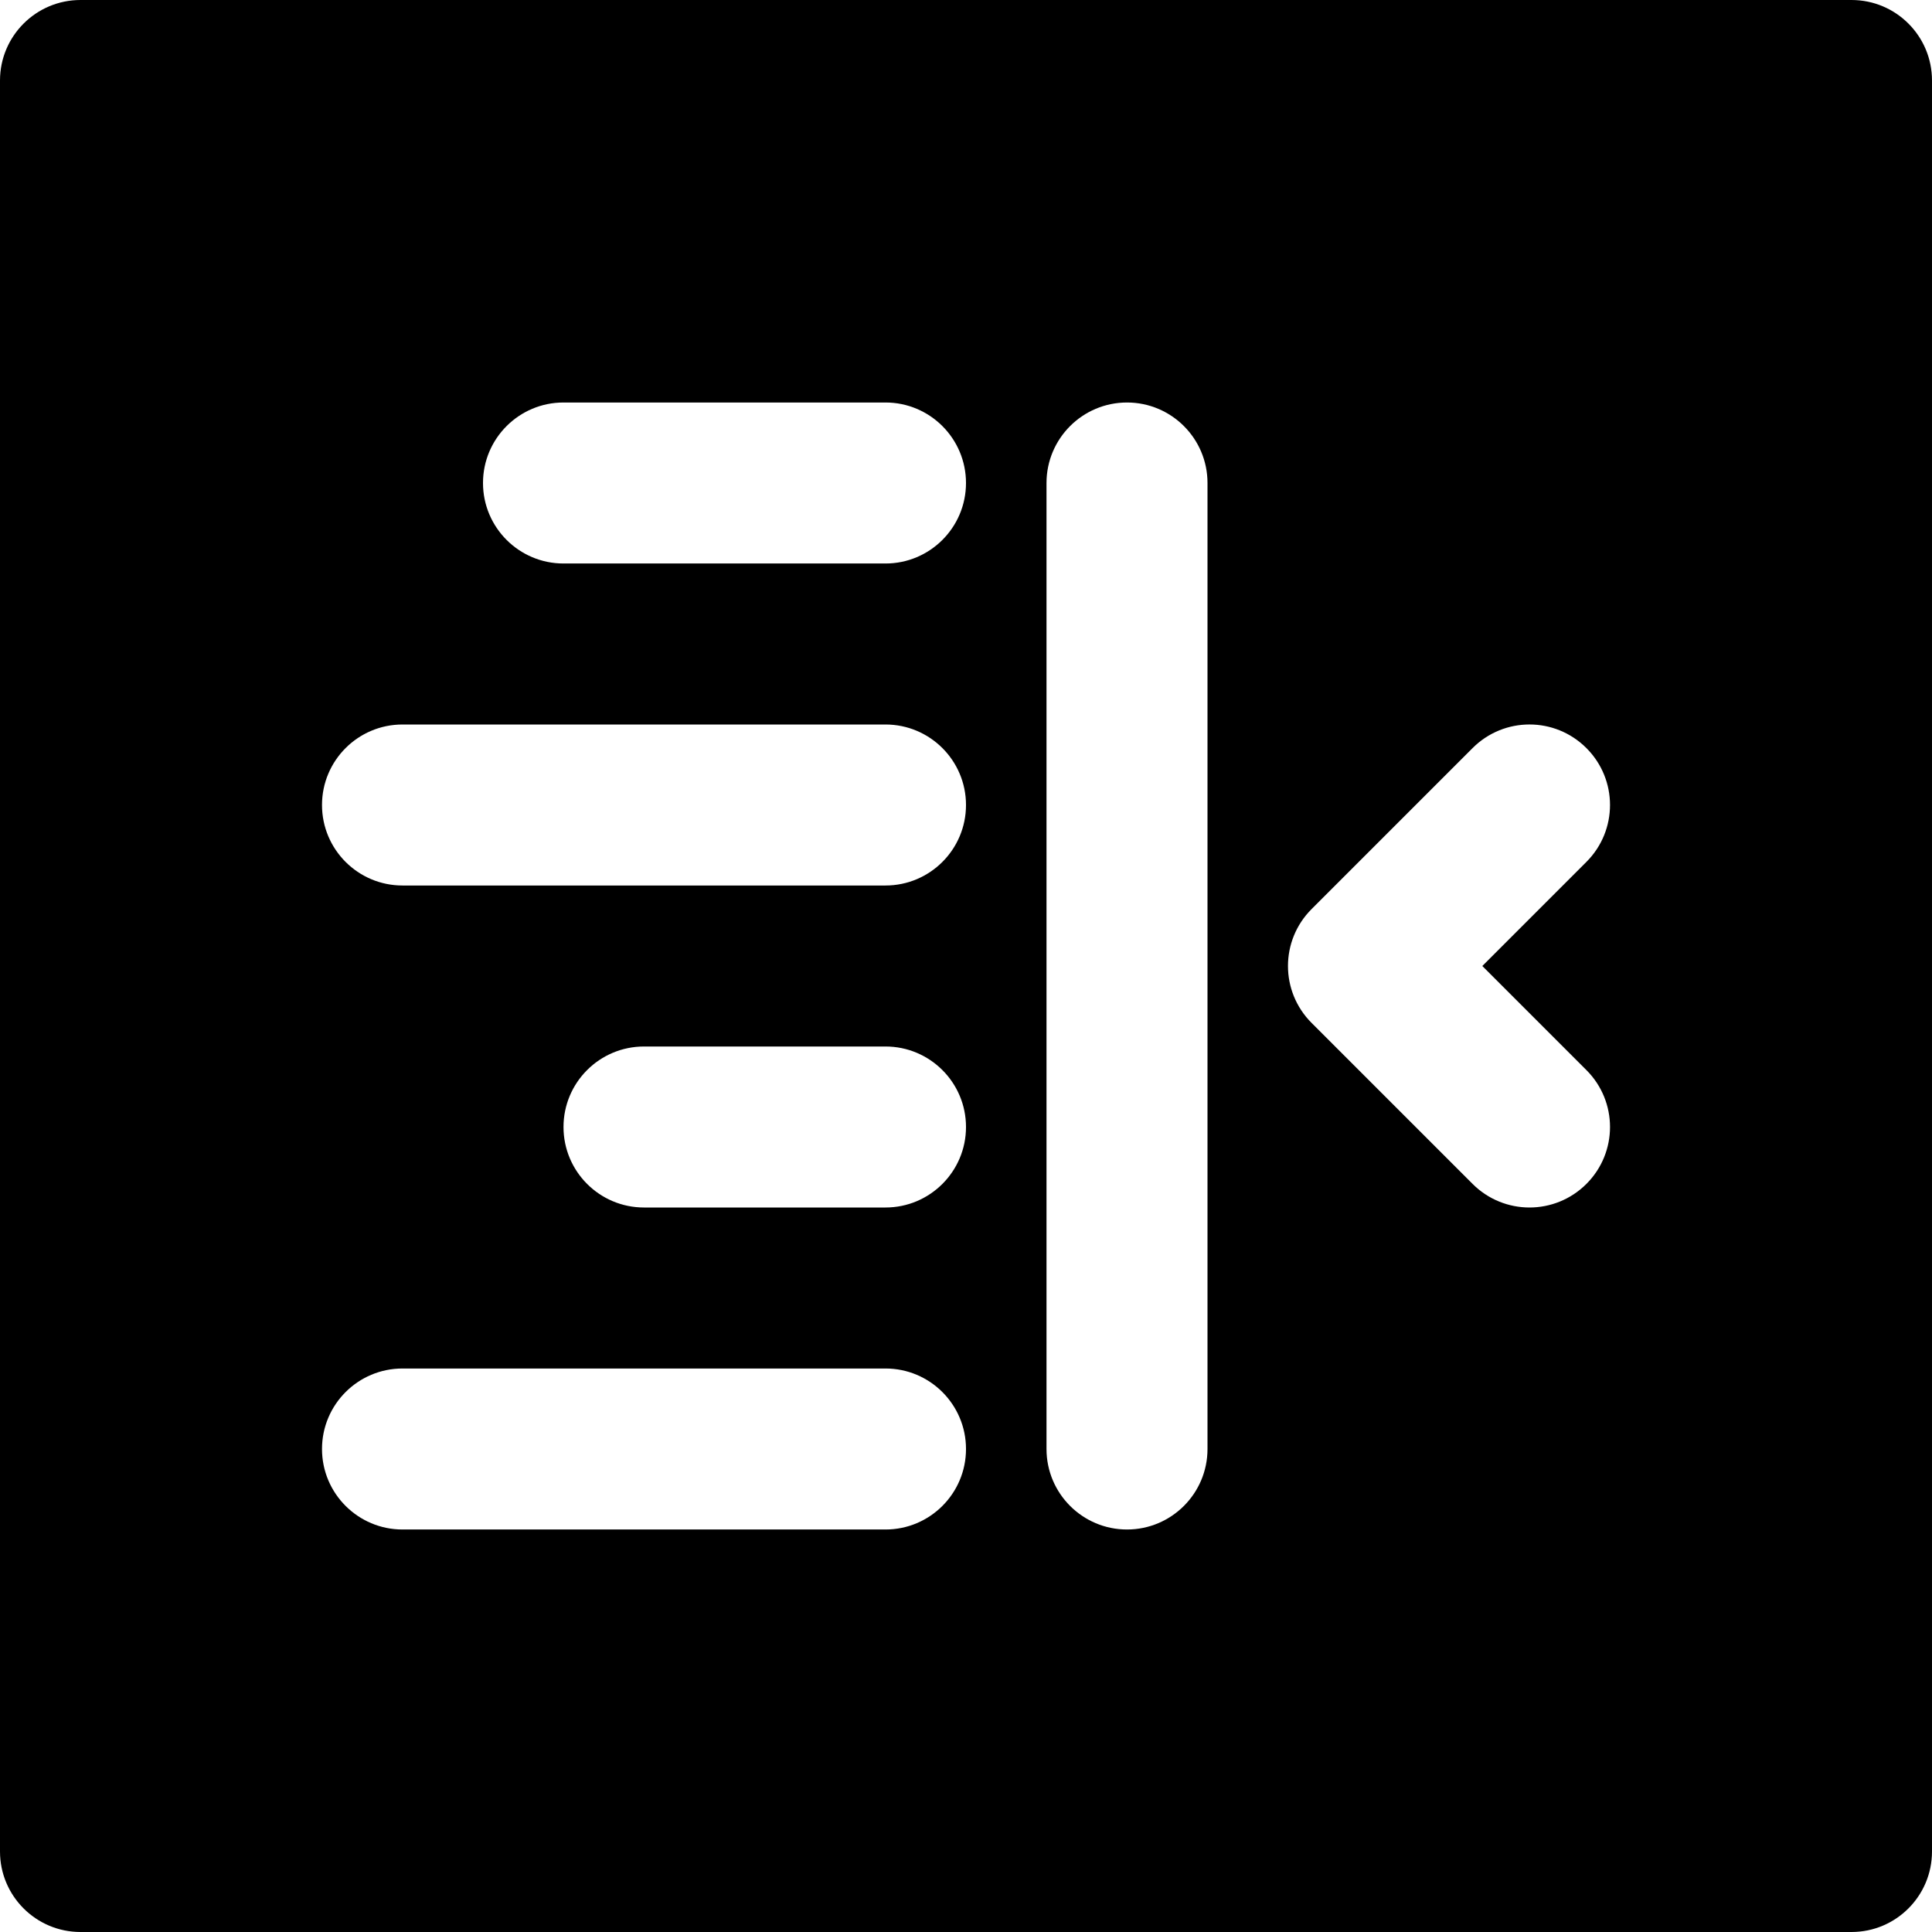 <?xml version="1.0" encoding="iso-8859-1"?>
<!-- Uploaded to: SVG Repo, www.svgrepo.com, Generator: SVG Repo Mixer Tools -->
<svg fill="#000000" height="800px" width="800px" version="1.1" id="Layer_1" xmlns="http://www.w3.org/2000/svg" xmlns:xlink="http://www.w3.org/1999/xlink" 
	 viewBox="0 0 512 512" xml:space="preserve">
<g>
	<g>
		<path d="M490.667,0H21.333C9.557,0,0,9.557,0,21.333v469.333C0,502.443,9.557,512,21.333,512h469.333
			c11.797,0,21.333-9.557,21.333-21.333V21.333C512,9.557,502.464,0,490.667,0z M234.667,405.333h-128
			c-11.776,0-21.333-9.557-21.333-21.333s9.557-21.333,21.333-21.333h128c11.776,0,21.333,9.557,21.333,21.333
			S246.443,405.333,234.667,405.333z M234.667,320h-64c-11.776,0-21.333-9.557-21.333-21.333s9.557-21.333,21.333-21.333h64
			c11.776,0,21.333,9.557,21.333,21.333S246.443,320,234.667,320z M234.667,234.667h-128c-11.776,0-21.333-9.557-21.333-21.333
			S94.891,192,106.667,192h128c11.776,0,21.333,9.557,21.333,21.333S246.443,234.667,234.667,234.667z M234.667,149.333h-85.333
			C137.557,149.333,128,139.776,128,128s9.557-21.333,21.333-21.333h85.333c11.776,0,21.333,9.557,21.333,21.333
			S246.443,149.333,234.667,149.333z M320,384c0,11.776-9.557,21.333-21.333,21.333s-21.333-9.557-21.333-21.333V128
			c0-11.776,9.557-21.333,21.333-21.333S320,116.224,320,128V384z M420.416,283.584c8.341,8.341,8.341,21.824,0,30.165
			c-4.16,4.16-9.621,6.251-15.083,6.251c-5.461,0-10.923-2.091-15.083-6.251l-42.667-42.667c-8.341-8.341-8.341-21.824,0-30.165
			l42.667-42.667c8.341-8.341,21.824-8.341,30.165,0s8.341,21.824,0,30.165L392.832,256L420.416,283.584z"/>
	</g>
</g>
</svg>